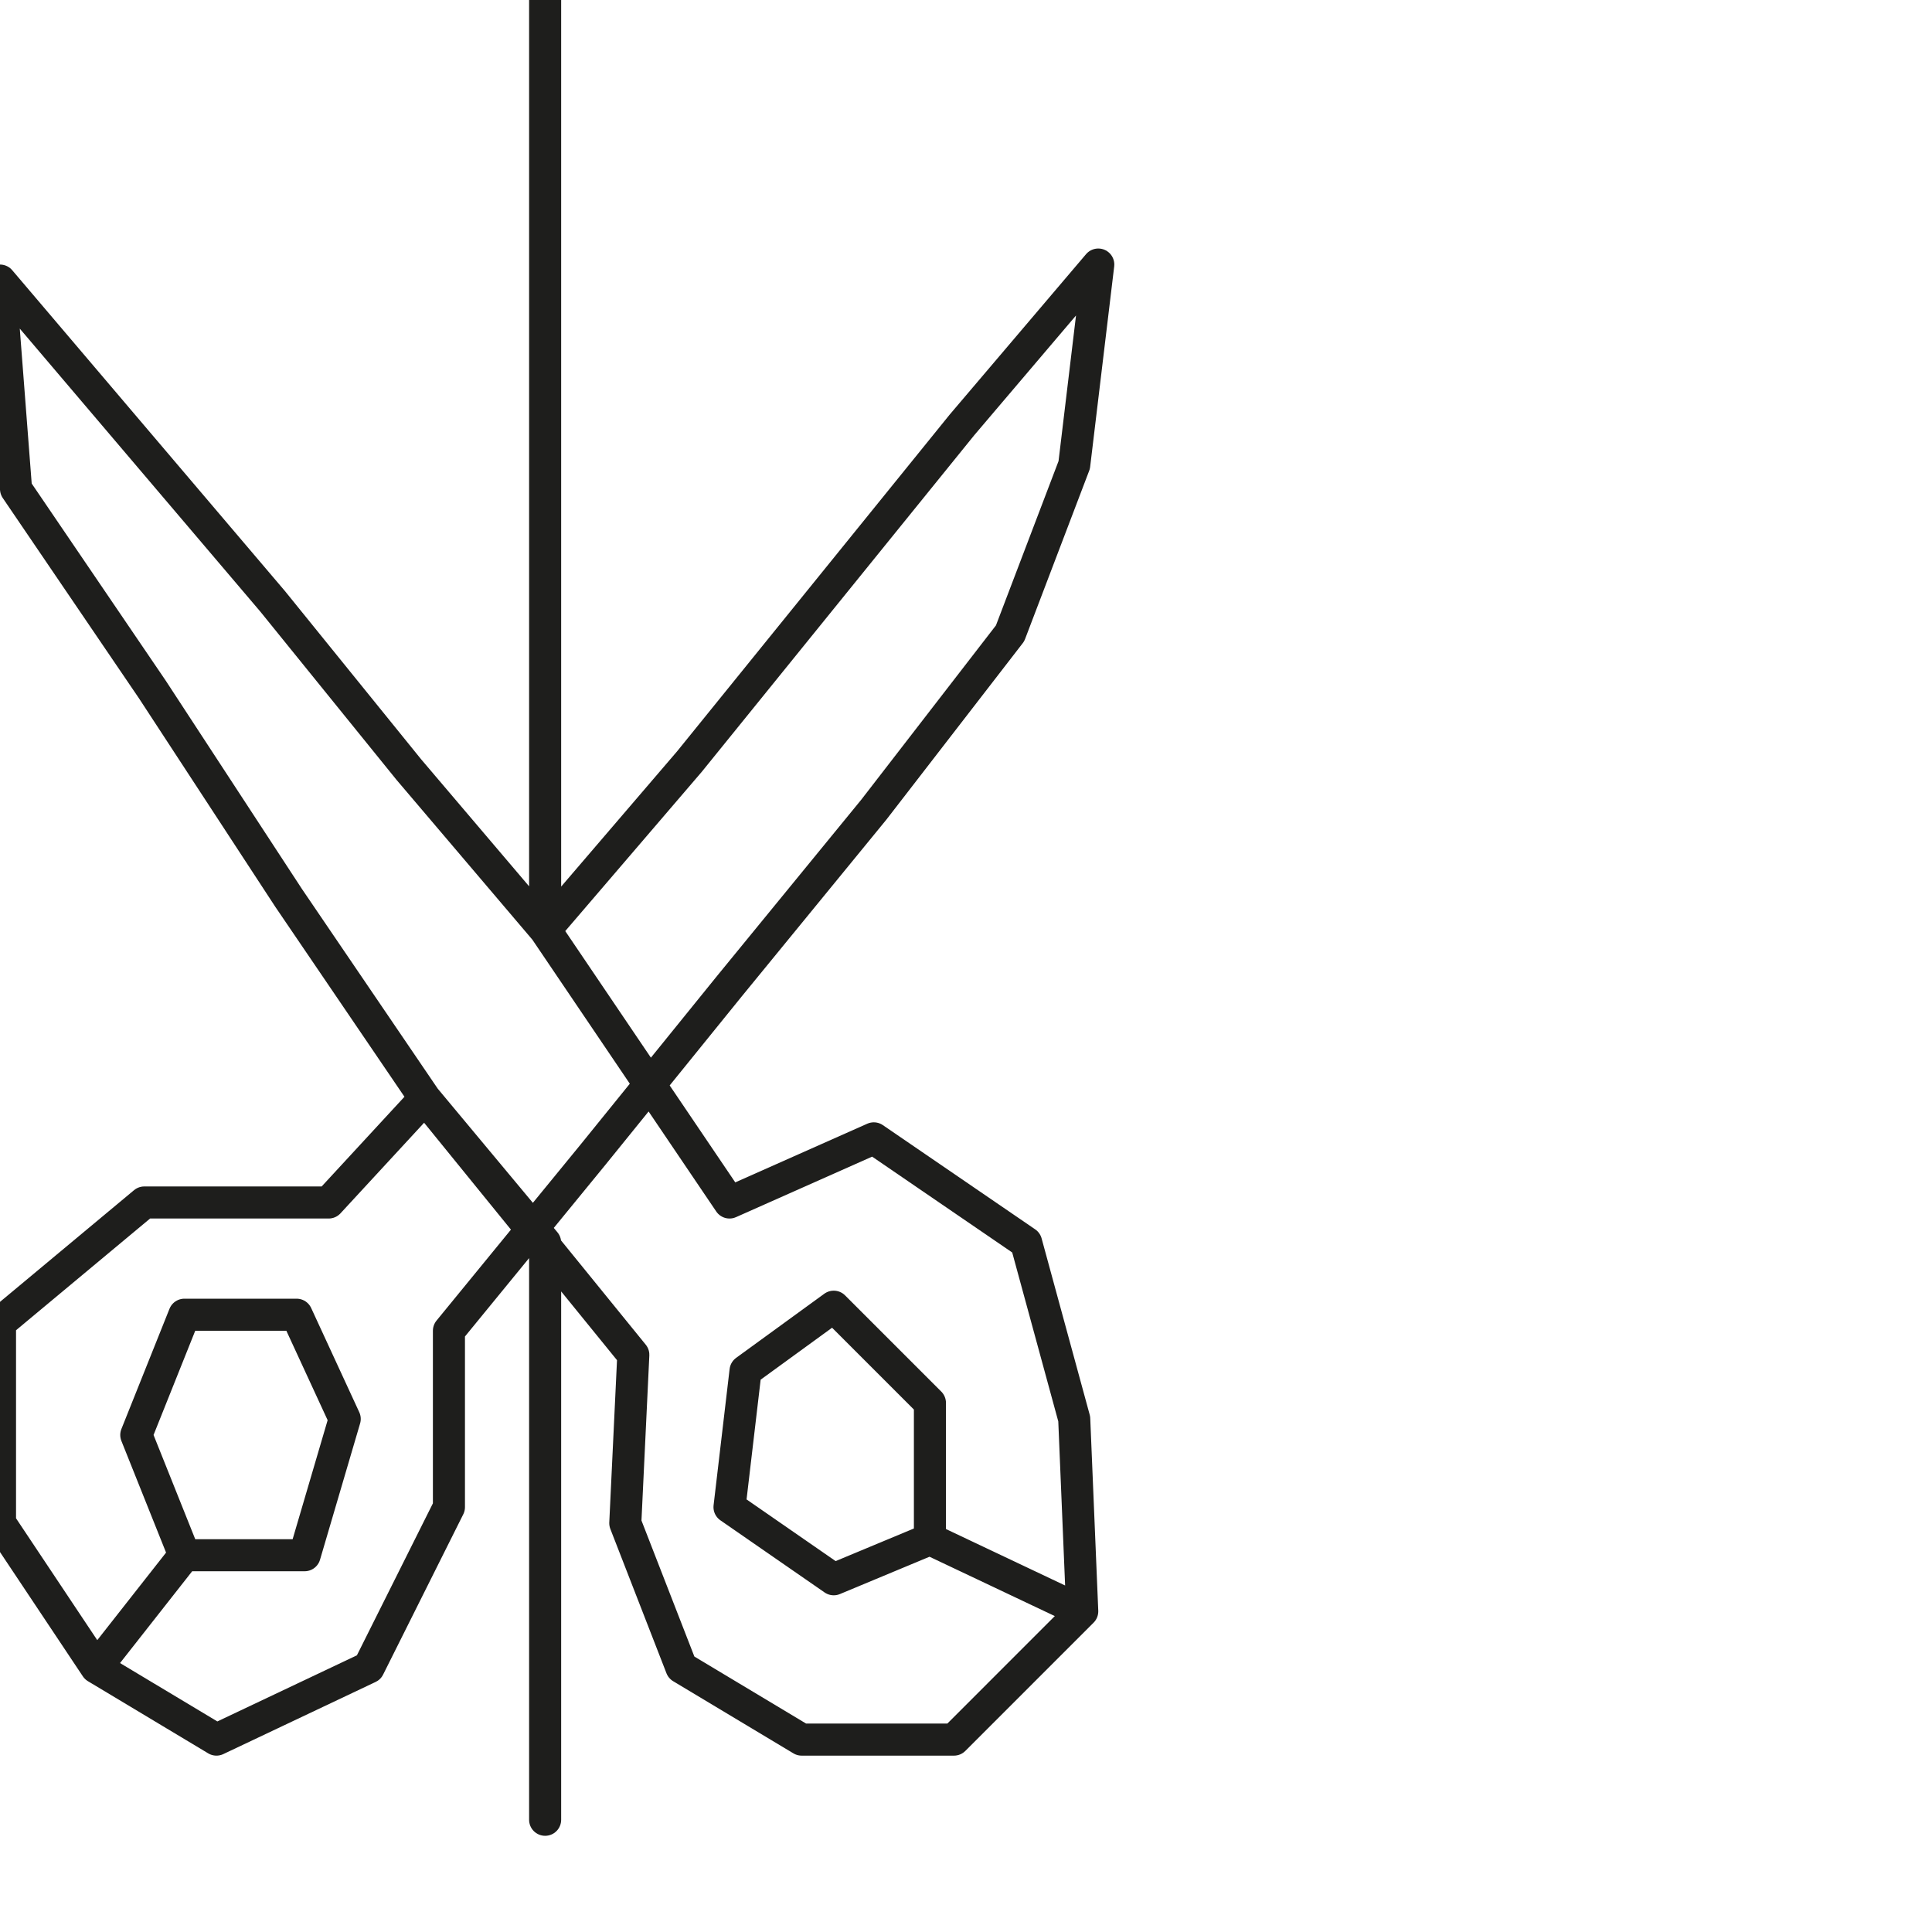 <?xml version="1.0" encoding="utf-8"?>
<!-- Generator: Adobe Illustrator 24.1.2, SVG Export Plug-In . SVG Version: 6.00 Build 0)  -->
<svg version="1.1" id="Ebene_1" xmlns="http://www.w3.org/2000/svg" xmlns:xlink="http://www.w3.org/1999/xlink" x="0px" y="0px"
	 viewBox="0 0 24.1 24.1" style="enable-background:new 0 0 24.1 24.1;" xml:space="preserve">
<style type="text/css">
	.st0{fill:none;stroke:#1E1E1C;stroke-width:0.4;stroke-linecap:round;stroke-linejoin:round;}
</style>
<polyline class="st0" points="6.8,0 6.8,2.7 6.8,0 6.8,2.7 6.8,5.2 6.8,7.9 6.8,5.2 6.8,7.9 6.8,11.6 5.1,9.6 3.4,7.5 1.7,5.5 
	0,3.5 0.2,6.1 1.9,8.6 3.6,11.2 5.3,13.7 7.9,16.9 7.8,19 8.5,20.8 10,21.7 11.9,21.7 13.5,20.1 11.6,19.2 11.6,17.5 10.4,16.3 
	9.3,17.1 9.1,18.8 10.4,19.7 11.6,19.2 13.5,20.1 13.4,17.7 12.8,15.5 10.9,14.2 9.1,15 6.8,11.6 8.6,9.5 10.3,7.4 12,5.3 13.7,3.3 
	13.4,5.8 12.6,7.9 10.9,10.1 9.1,12.3 7.4,14.4 5.6,16.6 5.6,18.8 4.6,20.8 2.7,21.7 1.2,20.8 2.3,19.4 3.8,19.4 4.3,17.7 3.7,16.4 
	2.3,16.4 1.7,17.9 2.3,19.4 1.2,20.8 0,19 0,16.5 1.8,15 4.1,15 5.3,13.7 6.8,15.5 6.8,19 6.8,22.7 "/>
</svg>

